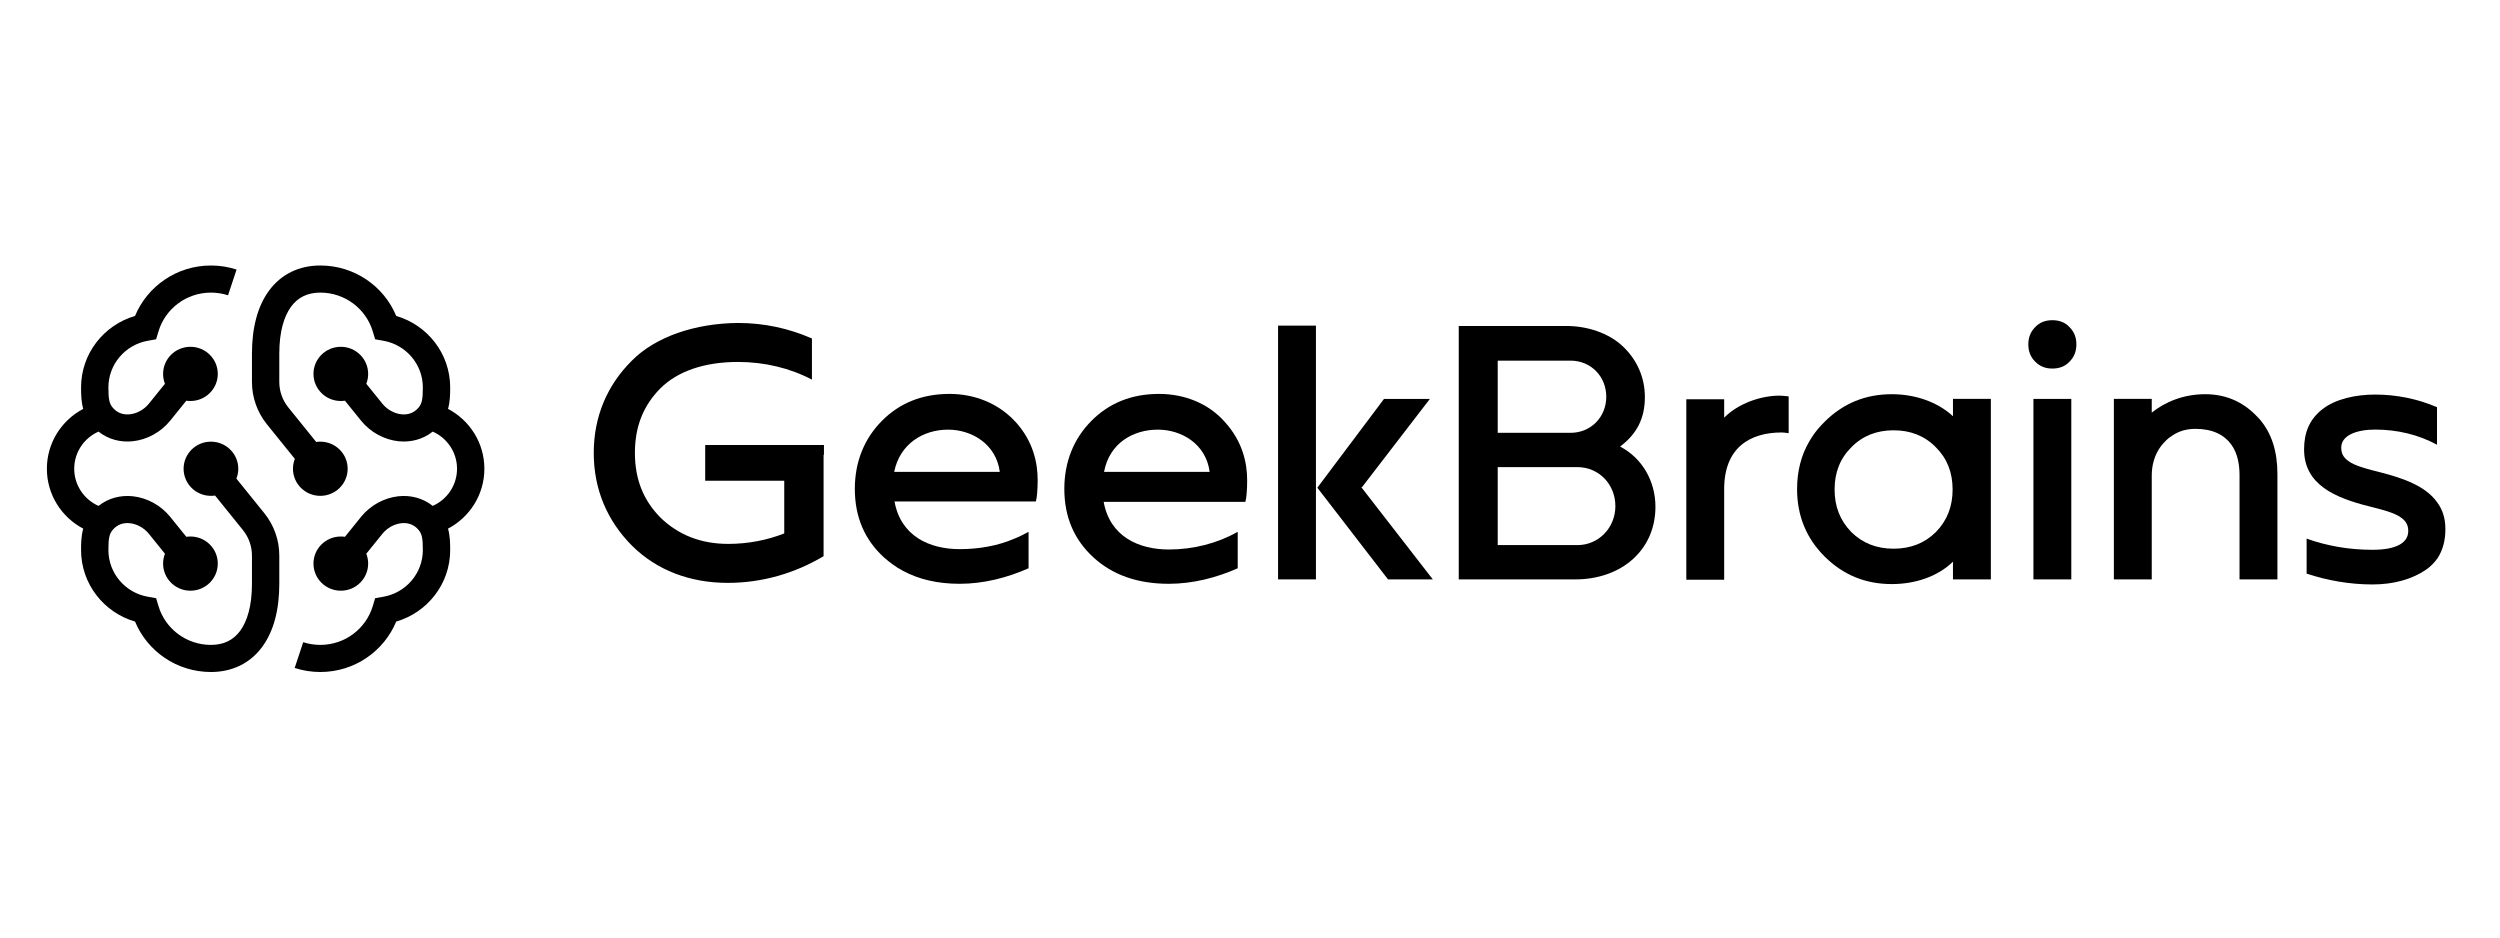 <?xml version="1.0" encoding="UTF-8"?> <svg xmlns="http://www.w3.org/2000/svg" width="160" height="60" viewBox="0 0 160 60" fill="none"> <g clip-path="url(#clip0)"> <path d="M74.178 25.21C72.43 25.21 70.984 25.788 69.842 26.943C68.723 28.075 68.117 29.554 68.117 31.287C68.117 33.089 68.746 34.544 69.982 35.676C71.217 36.808 72.826 37.363 74.807 37.363C76.346 37.363 77.861 36.97 79.213 36.369V34.036C77.908 34.775 76.369 35.168 74.807 35.168C72.873 35.168 71.031 34.336 70.635 32.118H79.703C79.773 31.91 79.819 31.309 79.819 30.755C79.819 29.646 79.54 28.26 78.374 26.989C77.348 25.834 75.833 25.21 74.178 25.21ZM74.108 27.497C75.6 27.497 77.185 28.399 77.418 30.201H70.658C71.007 28.352 72.523 27.497 74.108 27.497Z" fill="black"></path> <path d="M113.891 25.321C112.679 25.321 111.234 25.829 110.347 26.73V25.552H107.924V37.104H110.347V31.305C110.347 28.602 112.049 27.678 114.031 27.678C114.148 27.678 114.311 27.701 114.474 27.724V25.367C114.265 25.344 114.008 25.321 113.891 25.321Z" fill="black"></path> <path d="M87.177 31.167L91.513 25.53H88.576L84.31 31.213L88.833 37.081H91.7L87.131 31.19L87.177 31.167Z" fill="black"></path> <path d="M84.22 20.84H81.796V37.081H84.22V20.84Z" fill="black"></path> <path d="M52.733 29.103V28.479H45.133V30.766H50.192V34.139C49.073 34.578 47.861 34.809 46.602 34.809C44.853 34.809 43.408 34.232 42.266 33.123C41.194 32.037 40.634 30.697 40.634 28.987C40.634 27.301 41.17 25.961 42.266 24.852C43.362 23.766 45.063 23.165 47.231 23.165C48.933 23.165 50.565 23.558 51.964 24.297V21.664C50.495 21.017 48.91 20.67 47.231 20.67C44.48 20.693 41.963 21.548 40.448 23.073C38.862 24.644 38 26.654 38 28.987C38 31.321 38.862 33.331 40.448 34.925C42.033 36.496 44.154 37.304 46.579 37.304C48.793 37.304 50.891 36.681 52.709 35.595V34.555V29.103H52.733Z" fill="black"></path> <path d="M64.896 26.897C63.847 25.811 62.378 25.21 60.77 25.21C59.021 25.21 57.576 25.788 56.434 26.943C55.315 28.075 54.709 29.554 54.709 31.287C54.709 33.089 55.338 34.544 56.574 35.676C56.947 35.999 57.343 36.3 57.786 36.531C58.811 37.085 60.024 37.363 61.422 37.363C62.961 37.363 64.476 36.97 65.828 36.369V34.036C65.525 34.197 65.222 34.359 64.919 34.475C63.847 34.937 62.635 35.145 61.422 35.145C59.487 35.145 57.646 34.313 57.25 32.095H64.896H66.294C66.364 31.887 66.411 31.287 66.411 30.732C66.411 29.623 66.131 28.237 64.966 26.966C64.942 26.966 64.919 26.943 64.896 26.897ZM63.987 30.201H57.226C57.599 28.375 59.114 27.497 60.676 27.497C62.168 27.497 63.753 28.399 63.987 30.201Z" fill="black"></path> <path d="M132.563 25.53H130.139V37.081H132.563V25.53Z" fill="black"></path> <path d="M131.351 20.493C130.908 20.493 130.535 20.631 130.256 20.932C129.952 21.232 129.813 21.602 129.813 22.041C129.813 22.479 129.952 22.849 130.256 23.149C130.558 23.45 130.908 23.588 131.351 23.588C131.794 23.588 132.166 23.45 132.446 23.149C132.749 22.849 132.889 22.479 132.889 22.041C132.889 21.602 132.749 21.232 132.446 20.932C132.166 20.631 131.794 20.493 131.351 20.493Z" fill="black"></path> <path d="M156.505 33.87C156.505 33.154 156.319 32.599 155.969 32.137C155.247 31.121 153.848 30.612 152.309 30.22C151.681 30.058 150.981 29.896 150.468 29.619C150.048 29.365 149.839 29.11 149.839 28.648H149.792H149.839C149.839 27.863 150.818 27.493 152.007 27.493C153.429 27.493 154.78 27.817 155.969 28.464V26.061C154.734 25.529 153.382 25.252 152.007 25.252C150.771 25.252 149.489 25.529 148.65 26.176C147.811 26.823 147.461 27.678 147.461 28.764C147.461 31.005 149.419 31.86 151.657 32.414C152.286 32.576 152.986 32.738 153.498 33.015C153.918 33.269 154.128 33.523 154.128 33.985C154.128 34.794 153.265 35.187 151.843 35.187C150.328 35.187 148.906 34.933 147.624 34.471V36.712C148.952 37.151 150.375 37.405 151.843 37.405C153.172 37.405 154.361 37.081 155.27 36.457C155.574 36.249 155.807 35.995 155.993 35.741C156.343 35.21 156.505 34.586 156.505 33.87Z" fill="black"></path> <path d="M103.687 28.579C104.759 27.77 105.272 26.777 105.272 25.414C105.272 24.143 104.759 23.011 103.85 22.156C102.941 21.302 101.565 20.863 100.26 20.863H93.36V37.081H100.842C102.218 37.081 103.571 36.642 104.526 35.764C105.458 34.909 105.948 33.754 105.948 32.437C105.948 30.82 105.132 29.341 103.687 28.579ZM95.854 23.081H100.516C101.822 23.081 102.801 24.097 102.801 25.391C102.801 26.708 101.798 27.701 100.516 27.701H95.854V23.081ZM100.959 34.886H95.854V29.896H100.959C102.311 29.896 103.384 30.982 103.384 32.391C103.384 33.777 102.311 34.886 100.959 34.886Z" fill="black"></path> <path d="M140.509 27.447C141.628 27.447 142.351 27.84 142.794 28.44C143.236 29.041 143.33 29.803 143.33 30.427V37.081H145.755V30.335C145.755 28.925 145.404 27.724 144.589 26.8C144.566 26.777 144.566 26.777 144.542 26.754C143.726 25.853 142.631 25.229 141.139 25.229C139.717 25.229 138.551 25.737 137.712 26.407V25.529H135.288V37.081H137.712V30.427C137.712 29.803 137.875 29.11 138.318 28.533C138.528 28.278 138.738 28.047 139.017 27.886C139.414 27.608 139.903 27.447 140.509 27.447Z" fill="black"></path> <path d="M124.99 26.638C123.965 25.691 122.519 25.229 121.074 25.229C119.396 25.229 117.973 25.806 116.784 26.985C116.458 27.308 116.179 27.631 115.946 28.001C115.898 28.07 115.852 28.163 115.805 28.232C115.269 29.133 115.013 30.173 115.013 31.305C115.013 32.992 115.596 34.447 116.784 35.625C117.973 36.803 119.396 37.381 121.074 37.381C122.543 37.381 123.988 36.919 124.99 35.949V37.081H127.415V25.529H124.99V26.638ZM123.894 34.054C123.172 34.77 122.263 35.117 121.19 35.117C120.118 35.117 119.209 34.77 118.486 34.054C117.764 33.315 117.414 32.414 117.414 31.328C117.414 30.242 117.764 29.341 118.486 28.625C119.209 27.886 120.118 27.539 121.19 27.539C122.263 27.539 123.172 27.886 123.894 28.625C124.617 29.341 124.967 30.242 124.967 31.328C124.967 32.414 124.617 33.315 123.894 34.054Z" fill="black"></path> <path d="M18.635 19.619C18.182 20.231 17.875 21.219 17.875 22.629V24.447C17.875 25.038 18.078 25.611 18.45 26.073L20.236 28.285C20.322 28.272 20.41 28.266 20.5 28.266C21.466 28.266 22.25 29.042 22.25 30C22.25 30.958 21.466 31.734 20.5 31.734C19.534 31.734 18.75 30.958 18.75 30C18.75 29.777 18.792 29.564 18.87 29.368L17.084 27.156C16.463 26.387 16.125 25.432 16.125 24.447V22.629C16.125 21.004 16.474 19.607 17.224 18.593C17.999 17.545 19.143 16.992 20.5 16.992C22.695 16.992 24.574 18.327 25.358 20.22C27.355 20.802 28.812 22.63 28.812 24.797C28.812 25.235 28.803 25.703 28.674 26.168C30.057 26.896 31 28.338 31 30C31 31.662 30.057 33.104 28.674 33.832C28.803 34.297 28.812 34.765 28.812 35.203C28.812 37.37 27.355 39.198 25.358 39.78C24.573 41.673 22.695 43.008 20.5 43.008C19.928 43.008 19.376 42.917 18.859 42.748L19.406 41.101C19.749 41.212 20.116 41.273 20.5 41.273C22.084 41.273 23.424 40.23 23.855 38.797L24.009 38.285L24.54 38.191C25.974 37.939 27.062 36.696 27.062 35.203C27.062 34.449 27.003 34.173 26.792 33.919C26.503 33.571 26.113 33.44 25.69 33.485C25.247 33.532 24.786 33.775 24.471 34.165L23.443 35.438C23.52 35.634 23.562 35.847 23.562 36.07C23.562 37.028 22.779 37.805 21.812 37.805C20.846 37.805 20.062 37.028 20.062 36.07C20.062 35.112 20.846 34.336 21.812 34.336C21.902 34.336 21.99 34.343 22.076 34.355L23.105 33.081C23.703 32.34 24.584 31.858 25.505 31.76C26.259 31.68 27.049 31.863 27.695 32.377C28.612 31.971 29.25 31.058 29.25 30C29.25 28.942 28.612 28.029 27.695 27.623C27.049 28.137 26.259 28.319 25.505 28.24C24.584 28.142 23.703 27.66 23.105 26.919L22.076 25.645C21.99 25.657 21.902 25.664 21.812 25.664C20.846 25.664 20.062 24.887 20.062 23.93C20.062 22.972 20.846 22.195 21.812 22.195C22.779 22.195 23.562 22.972 23.562 23.93C23.562 24.152 23.52 24.366 23.443 24.561L24.471 25.835C24.786 26.225 25.247 26.468 25.69 26.515C26.113 26.56 26.503 26.429 26.792 26.081C27.003 25.827 27.062 25.551 27.062 24.797C27.062 23.304 25.974 22.061 24.54 21.809L24.009 21.715L23.855 21.203C23.424 19.77 22.084 18.727 20.5 18.727C19.669 18.727 19.063 19.041 18.635 19.619Z" fill="black"></path> <path d="M10.557 35.439C10.48 35.635 10.438 35.847 10.438 36.07C10.438 37.028 11.221 37.805 12.188 37.805C13.154 37.805 13.938 37.028 13.938 36.07C13.938 35.112 13.154 34.336 12.188 34.336C12.098 34.336 12.01 34.343 11.924 34.355L10.895 33.081C10.297 32.34 9.416 31.858 8.495 31.76C7.741 31.681 6.951 31.863 6.305 32.377C5.388 31.971 4.75 31.058 4.75 30C4.75 28.942 5.388 28.029 6.305 27.623C6.951 28.137 7.741 28.32 8.495 28.24C9.416 28.142 10.297 27.66 10.896 26.919L11.924 25.645C12.01 25.657 12.098 25.664 12.188 25.664C13.154 25.664 13.938 24.888 13.938 23.93C13.938 22.972 13.154 22.195 12.188 22.195C11.221 22.195 10.438 22.972 10.438 23.93C10.438 24.153 10.48 24.366 10.557 24.561L9.529 25.835C9.214 26.225 8.753 26.468 8.31 26.515C7.887 26.56 7.497 26.43 7.208 26.081C6.997 25.827 6.938 25.551 6.938 24.797C6.938 23.304 8.026 22.061 9.46 21.809L9.991 21.715L10.145 21.203C10.576 19.77 11.916 18.727 13.5 18.727C13.884 18.727 14.251 18.788 14.594 18.899L15.141 17.252C14.624 17.083 14.072 16.992 13.5 16.992C11.305 16.992 9.427 18.327 8.642 20.22C6.645 20.802 5.188 22.63 5.188 24.797C5.188 25.235 5.197 25.703 5.326 26.168C3.943 26.896 3 28.338 3 30C3 31.662 3.943 33.104 5.326 33.832C5.197 34.297 5.188 34.765 5.188 35.203C5.188 37.37 6.645 39.199 8.642 39.78C9.426 41.673 11.305 43.008 13.5 43.008C14.857 43.008 16 42.455 16.776 41.407C17.526 40.393 17.875 38.996 17.875 37.371V35.553C17.875 34.568 17.537 33.613 16.916 32.844L15.13 30.632C15.208 30.436 15.25 30.223 15.25 30C15.25 29.042 14.466 28.266 13.5 28.266C12.534 28.266 11.75 29.042 11.75 30C11.75 30.958 12.534 31.734 13.5 31.734C13.59 31.734 13.678 31.728 13.764 31.715L15.55 33.928C15.922 34.389 16.125 34.962 16.125 35.553V37.371C16.125 38.781 15.818 39.769 15.365 40.381C14.937 40.959 14.331 41.273 13.5 41.273C11.916 41.273 10.576 40.23 10.145 38.797L9.991 38.285L9.46 38.191C8.026 37.939 6.938 36.696 6.938 35.203C6.938 34.449 6.996 34.173 7.208 33.919C7.497 33.571 7.887 33.44 8.31 33.485C8.753 33.532 9.214 33.775 9.529 34.165L10.557 35.439Z" fill="black"></path> </g> <defs> <clipPath id="clip0"> <rect width="160" height="60" fill="white"></rect> </clipPath> </defs> </svg> 